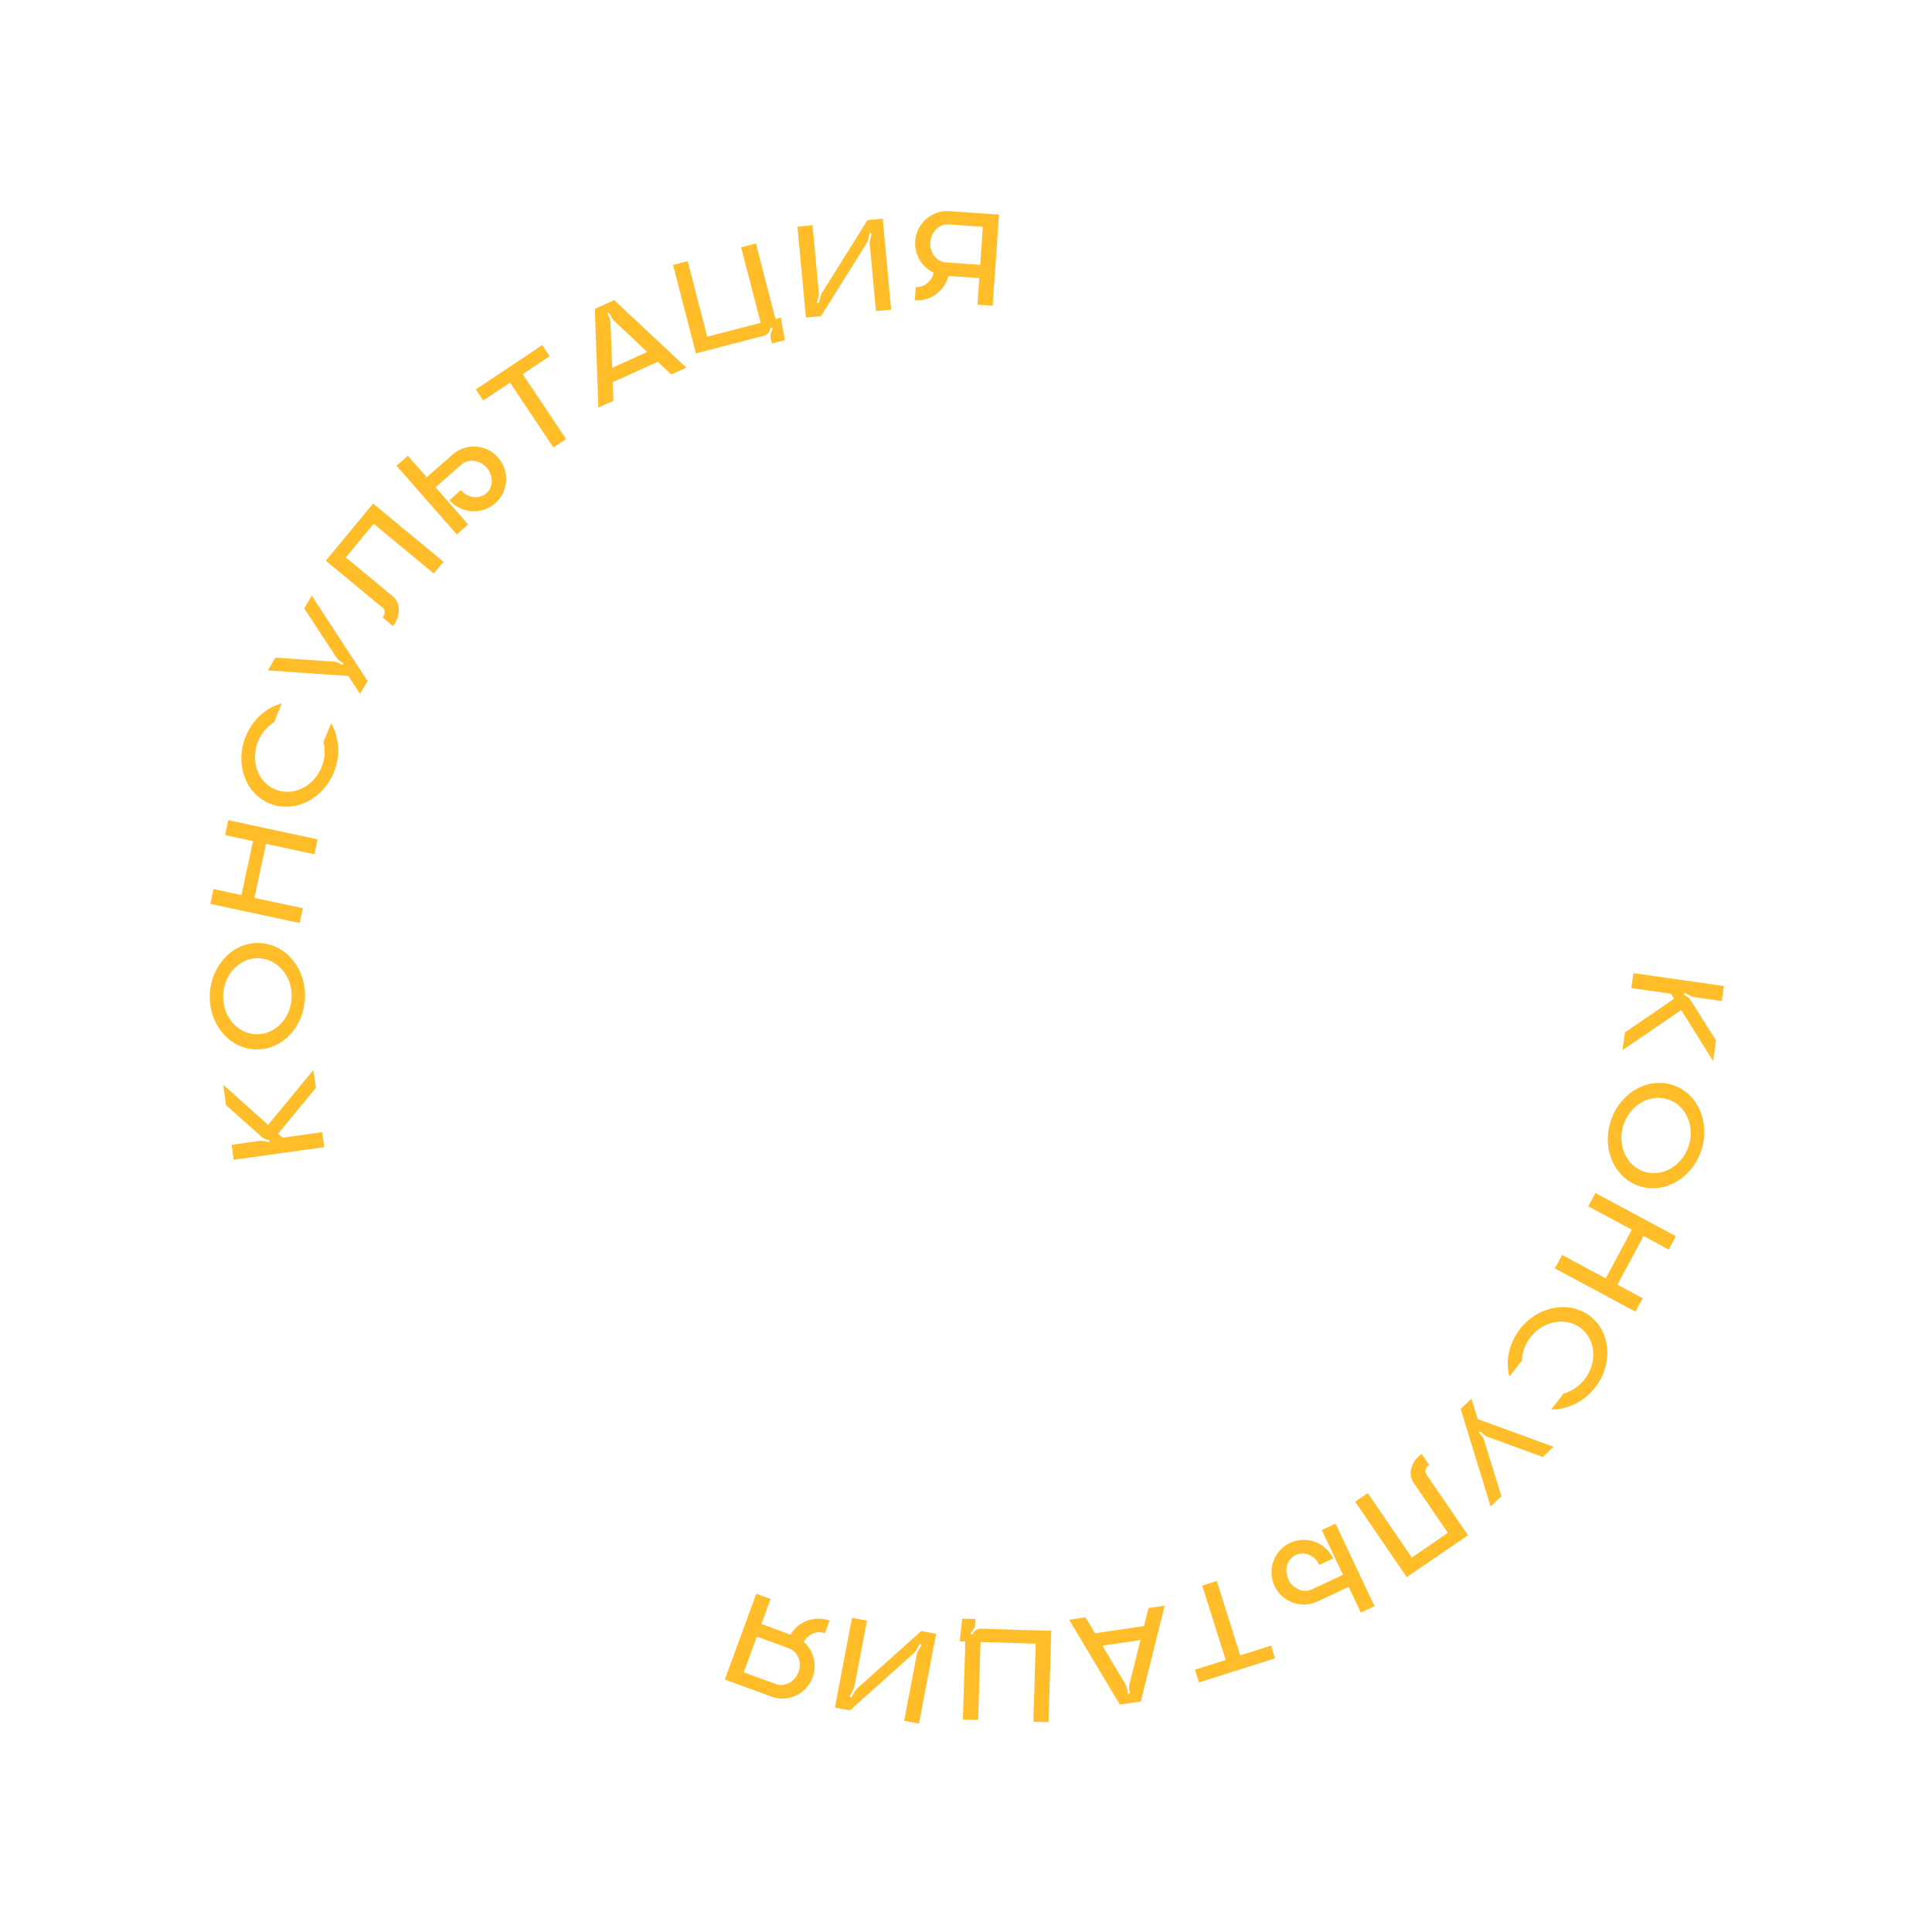 <?xml version="1.0" encoding="UTF-8"?> <svg xmlns="http://www.w3.org/2000/svg" width="225" height="225" viewBox="0 0 225 225" fill="none"> <path d="M195.79 117.631L199.513 123.564L199.854 121.188L196.945 116.568C196.803 116.321 196.59 116.113 196.334 115.979L196.097 115.832L196.221 115.64L196.701 115.903C196.893 116.027 197.11 116.091 197.332 116.123L200.516 116.579L200.766 114.837L190.233 113.326L189.983 115.068L194.592 115.729L194.961 116.316L189.243 120.231L188.945 122.306L195.79 117.631Z" fill="#FFBD2A"></path> <path d="M198.104 134.052C199.222 130.815 197.782 127.389 194.893 126.391C191.99 125.388 188.742 127.194 187.624 130.431C186.5 133.682 187.94 137.108 190.844 138.111C193.732 139.109 196.98 137.303 198.104 134.052ZM189.09 130.938C189.89 128.624 192.231 127.334 194.318 128.055C196.39 128.771 197.436 131.231 196.637 133.545C195.837 135.859 193.496 137.149 191.424 136.433C189.337 135.712 188.291 133.251 189.09 130.938Z" fill="#FFBD2A"></path> <path d="M191.295 151.191L188.364 149.616L191.408 143.95L194.34 145.525L195.173 143.974L185.8 138.939L184.967 140.489L190.041 143.215L186.997 148.881L181.923 146.155L181.082 147.72L190.455 152.755L191.295 151.191Z" fill="#FFBD2A"></path> <path d="M178.253 155.715C179.764 153.79 182.398 153.335 184.135 154.698C185.86 156.051 186.045 158.718 184.533 160.644C183.881 161.475 183.015 162.035 182.11 162.281L180.648 164.144C182.497 164.172 184.431 163.289 185.754 161.602C187.868 158.909 187.626 155.2 185.222 153.314C182.805 151.417 179.145 152.064 177.032 154.757C175.708 156.444 175.31 158.532 175.777 160.321L177.239 158.459C177.262 157.521 177.601 156.546 178.253 155.715Z" fill="#FFBD2A"></path> <path d="M174.852 174.253L172.854 167.785C172.782 167.523 172.641 167.282 172.454 167.085L172.244 166.864L172.418 166.699L172.628 166.919C172.815 167.116 173.049 167.269 173.307 167.355L179.665 169.679L180.917 168.488L172.092 165.265L171.361 162.892L170.108 164.082L173.599 175.443L174.852 174.253Z" fill="#FFBD2A"></path> <path d="M170.961 178.796L166.085 171.664C165.877 171.36 166.036 170.883 166.432 170.612L165.556 169.331C164.354 170.153 163.923 171.649 164.618 172.666L168.619 178.517L164.418 181.389L159.289 173.886L157.823 174.889L163.828 183.672L170.961 178.796Z" fill="#FFBD2A"></path> <path d="M153.445 186.504L157.062 184.796L158.483 187.806L160.075 187.054L155.532 177.433L153.94 178.184L156.4 183.393L152.783 185.101C151.799 185.565 150.565 185.051 150.046 183.951C149.52 182.837 149.906 181.557 150.89 181.093C151.889 180.621 153.122 181.136 153.648 182.25L155.254 181.492C154.366 179.611 152.109 178.801 150.228 179.689C148.347 180.577 147.552 182.828 148.44 184.709C149.328 186.59 151.564 187.392 153.445 186.504Z" fill="#FFBD2A"></path> <path d="M148.494 193.128L148.026 191.648L144.441 192.782L141.701 184.117L140.007 184.652L142.747 193.317L139.162 194.451L139.63 195.931L148.494 193.128Z" fill="#FFBD2A"></path> <path d="M130.416 198.518L132.854 198.158L135.639 186.993L133.756 187.27L133.224 189.37L127.526 190.21L126.411 188.353L124.512 188.633L130.416 198.518ZM132.817 190.999L131.559 196.069C131.497 196.304 131.482 196.533 131.517 196.77L131.585 197.229L131.363 197.262L131.273 196.758C131.24 196.536 131.16 196.322 131.05 196.128L128.385 191.652L132.817 190.999Z" fill="#FFBD2A"></path> <path d="M112.421 191.171L112.14 200.255L113.915 200.309L114.196 191.226L120.625 191.424L120.344 200.508L122.103 200.562L122.432 189.927L114.244 189.674C113.924 189.665 113.615 189.815 113.415 190.081L113.213 190.379L113.025 190.245L113.411 189.681C113.528 189.524 113.582 189.334 113.588 189.142L113.606 188.55L112.055 188.502L111.765 191.151L112.421 191.171Z" fill="#FFBD2A"></path> <path d="M98.976 199.196L106.382 192.562C106.519 192.441 106.646 192.286 106.745 192.11L107.113 191.463L107.321 191.568L106.931 192.243C106.851 192.407 106.784 192.589 106.748 192.778L105.294 200.401L107.023 200.73L109.016 190.279L107.287 189.949L99.881 196.583C99.744 196.703 99.617 196.858 99.518 197.035L99.15 197.681L98.942 197.577L99.316 196.899C99.412 196.738 99.479 196.555 99.515 196.367L100.969 188.744L99.225 188.411L97.231 198.863L98.976 199.196Z" fill="#FFBD2A"></path> <path d="M89.819 197.581C91.772 198.297 93.928 197.299 94.644 195.346C95.195 193.843 94.737 192.21 93.603 191.215C94.12 190.314 95.156 189.859 96.073 190.195L96.607 188.737C94.864 188.099 92.96 188.832 92.053 190.374L88.673 189.134L89.742 186.22L88.075 185.609L84.412 195.598L89.819 197.581ZM88.139 190.592L91.879 191.963C92.916 192.343 93.416 193.583 92.992 194.74C92.573 195.881 91.39 196.504 90.354 196.124L86.613 194.753L88.139 190.592Z" fill="#FFBD2A"></path> <path d="M31.221 131.001L25.998 126.334L26.329 128.711L30.407 132.342C30.612 132.54 30.874 132.681 31.157 132.738L31.426 132.814L31.359 133.033L30.826 132.914C30.606 132.848 30.38 132.847 30.158 132.878L26.973 133.322L27.216 135.065L37.754 133.595L37.511 131.852L32.9 132.495L32.383 132.034L36.79 126.686L36.5 124.61L31.221 131.001Z" fill="#FFBD2A"></path> <path d="M24.44 115.746C24.268 119.166 26.607 122.055 29.659 122.208C32.727 122.362 35.343 119.722 35.514 116.302C35.687 112.867 33.349 109.978 30.28 109.824C27.228 109.67 24.613 112.311 24.44 115.746ZM33.964 116.224C33.841 118.669 31.952 120.561 29.747 120.45C27.558 120.34 25.867 118.269 25.99 115.824C26.113 113.379 28.002 111.487 30.191 111.597C32.397 111.708 34.087 113.779 33.964 116.224Z" fill="#FFBD2A"></path> <path d="M26.212 97.256L29.465 97.954L28.116 104.243L24.862 103.544L24.493 105.265L34.896 107.498L35.265 105.777L29.633 104.568L30.983 98.279L36.615 99.488L36.987 97.752L26.584 95.519L26.212 97.256Z" fill="#FFBD2A"></path> <path d="M37.45 89.346C36.53 91.615 34.124 92.78 32.078 91.951C30.046 91.127 29.131 88.615 30.051 86.346C30.448 85.368 31.126 84.589 31.927 84.103L32.817 81.908C31.032 82.393 29.418 83.776 28.613 85.763C27.326 88.936 28.584 92.433 31.416 93.582C34.263 94.736 37.602 93.102 38.888 89.929C39.694 87.942 39.499 85.826 38.555 84.235L37.666 86.43C37.902 87.337 37.847 88.368 37.45 89.346Z" fill="#FFBD2A"></path> <path d="M35.43 70.857L39.142 76.517C39.284 76.749 39.486 76.942 39.721 77.079L39.983 77.233L39.862 77.44L39.6 77.286C39.365 77.149 39.098 77.067 38.826 77.056L32.074 76.586L31.2 78.077L40.573 78.728L41.934 80.805L42.807 79.314L36.303 69.366L35.43 70.857Z" fill="#FFBD2A"></path> <path d="M37.943 65.301L44.602 70.807C44.885 71.041 44.864 71.543 44.559 71.913L45.755 72.902C46.683 71.78 46.683 70.223 45.733 69.438L40.27 64.922L43.513 61L50.517 66.791L51.648 65.423L43.448 58.643L37.943 65.301Z" fill="#FFBD2A"></path> <path d="M52.703 52.942L49.696 55.579L47.501 53.077L46.178 54.238L53.194 62.237L54.517 61.077L50.719 56.746L53.726 54.109C54.544 53.391 55.872 53.546 56.674 54.461C57.486 55.387 57.467 56.724 56.648 57.441C55.819 58.169 54.491 58.014 53.678 57.087L52.343 58.259C53.715 59.822 56.108 59.979 57.672 58.608C59.236 57.236 59.38 54.853 58.009 53.29C56.638 51.726 54.267 51.571 52.703 52.942Z" fill="#FFBD2A"></path> <path d="M55.41 45.356L56.272 46.647L59.399 44.559L64.445 52.117L65.922 51.131L60.876 43.573L64.003 41.485L63.142 40.194L55.41 45.356Z" fill="#FFBD2A"></path> <path d="M71.521 34.949L69.278 35.968L69.685 47.468L71.419 46.681L71.35 44.516L76.594 42.135L78.179 43.612L79.927 42.818L71.521 34.949ZM71.291 42.838L71.099 37.618C71.094 37.375 71.045 37.151 70.946 36.932L70.754 36.51L70.958 36.417L71.184 36.877C71.277 37.081 71.413 37.265 71.572 37.421L75.37 40.986L71.291 42.838Z" fill="#FFBD2A"></path> <path d="M90.307 37.153L88.03 28.355L86.31 28.8L88.587 37.598L82.361 39.209L80.084 30.411L78.38 30.852L81.046 41.153L88.976 39.1C89.286 39.02 89.54 38.789 89.658 38.478L89.768 38.135L89.986 38.211L89.774 38.861C89.705 39.044 89.707 39.242 89.755 39.428L89.903 40.001L91.406 39.612L90.942 36.989L90.307 37.153Z" fill="#FFBD2A"></path> <path d="M101.03 25.634L95.755 34.061C95.656 34.215 95.577 34.399 95.531 34.596L95.357 35.319L95.128 35.276L95.315 34.52C95.347 34.34 95.361 34.146 95.343 33.955L94.626 26.228L92.874 26.391L93.857 36.985L95.609 36.822L100.885 28.395C100.983 28.241 101.063 28.057 101.109 27.86L101.282 27.137L101.511 27.18L101.34 27.935C101.293 28.116 101.279 28.31 101.297 28.501L102.014 36.228L103.782 36.064L102.799 25.469L101.03 25.634Z" fill="#FFBD2A"></path> <path d="M110.596 24.594C108.521 24.449 106.728 26.009 106.584 28.084C106.473 29.68 107.367 31.121 108.734 31.762C108.487 32.771 107.619 33.497 106.645 33.429L106.537 34.977C108.389 35.106 110.014 33.872 110.456 32.138L114.047 32.388L113.832 35.484L115.603 35.608L116.342 24.993L110.596 24.594ZM114.155 30.84L110.18 30.563C109.079 30.487 108.254 29.435 108.34 28.206C108.424 26.993 109.387 26.065 110.488 26.142L114.462 26.418L114.155 30.84Z" fill="#FFBD2A"></path> </svg> 